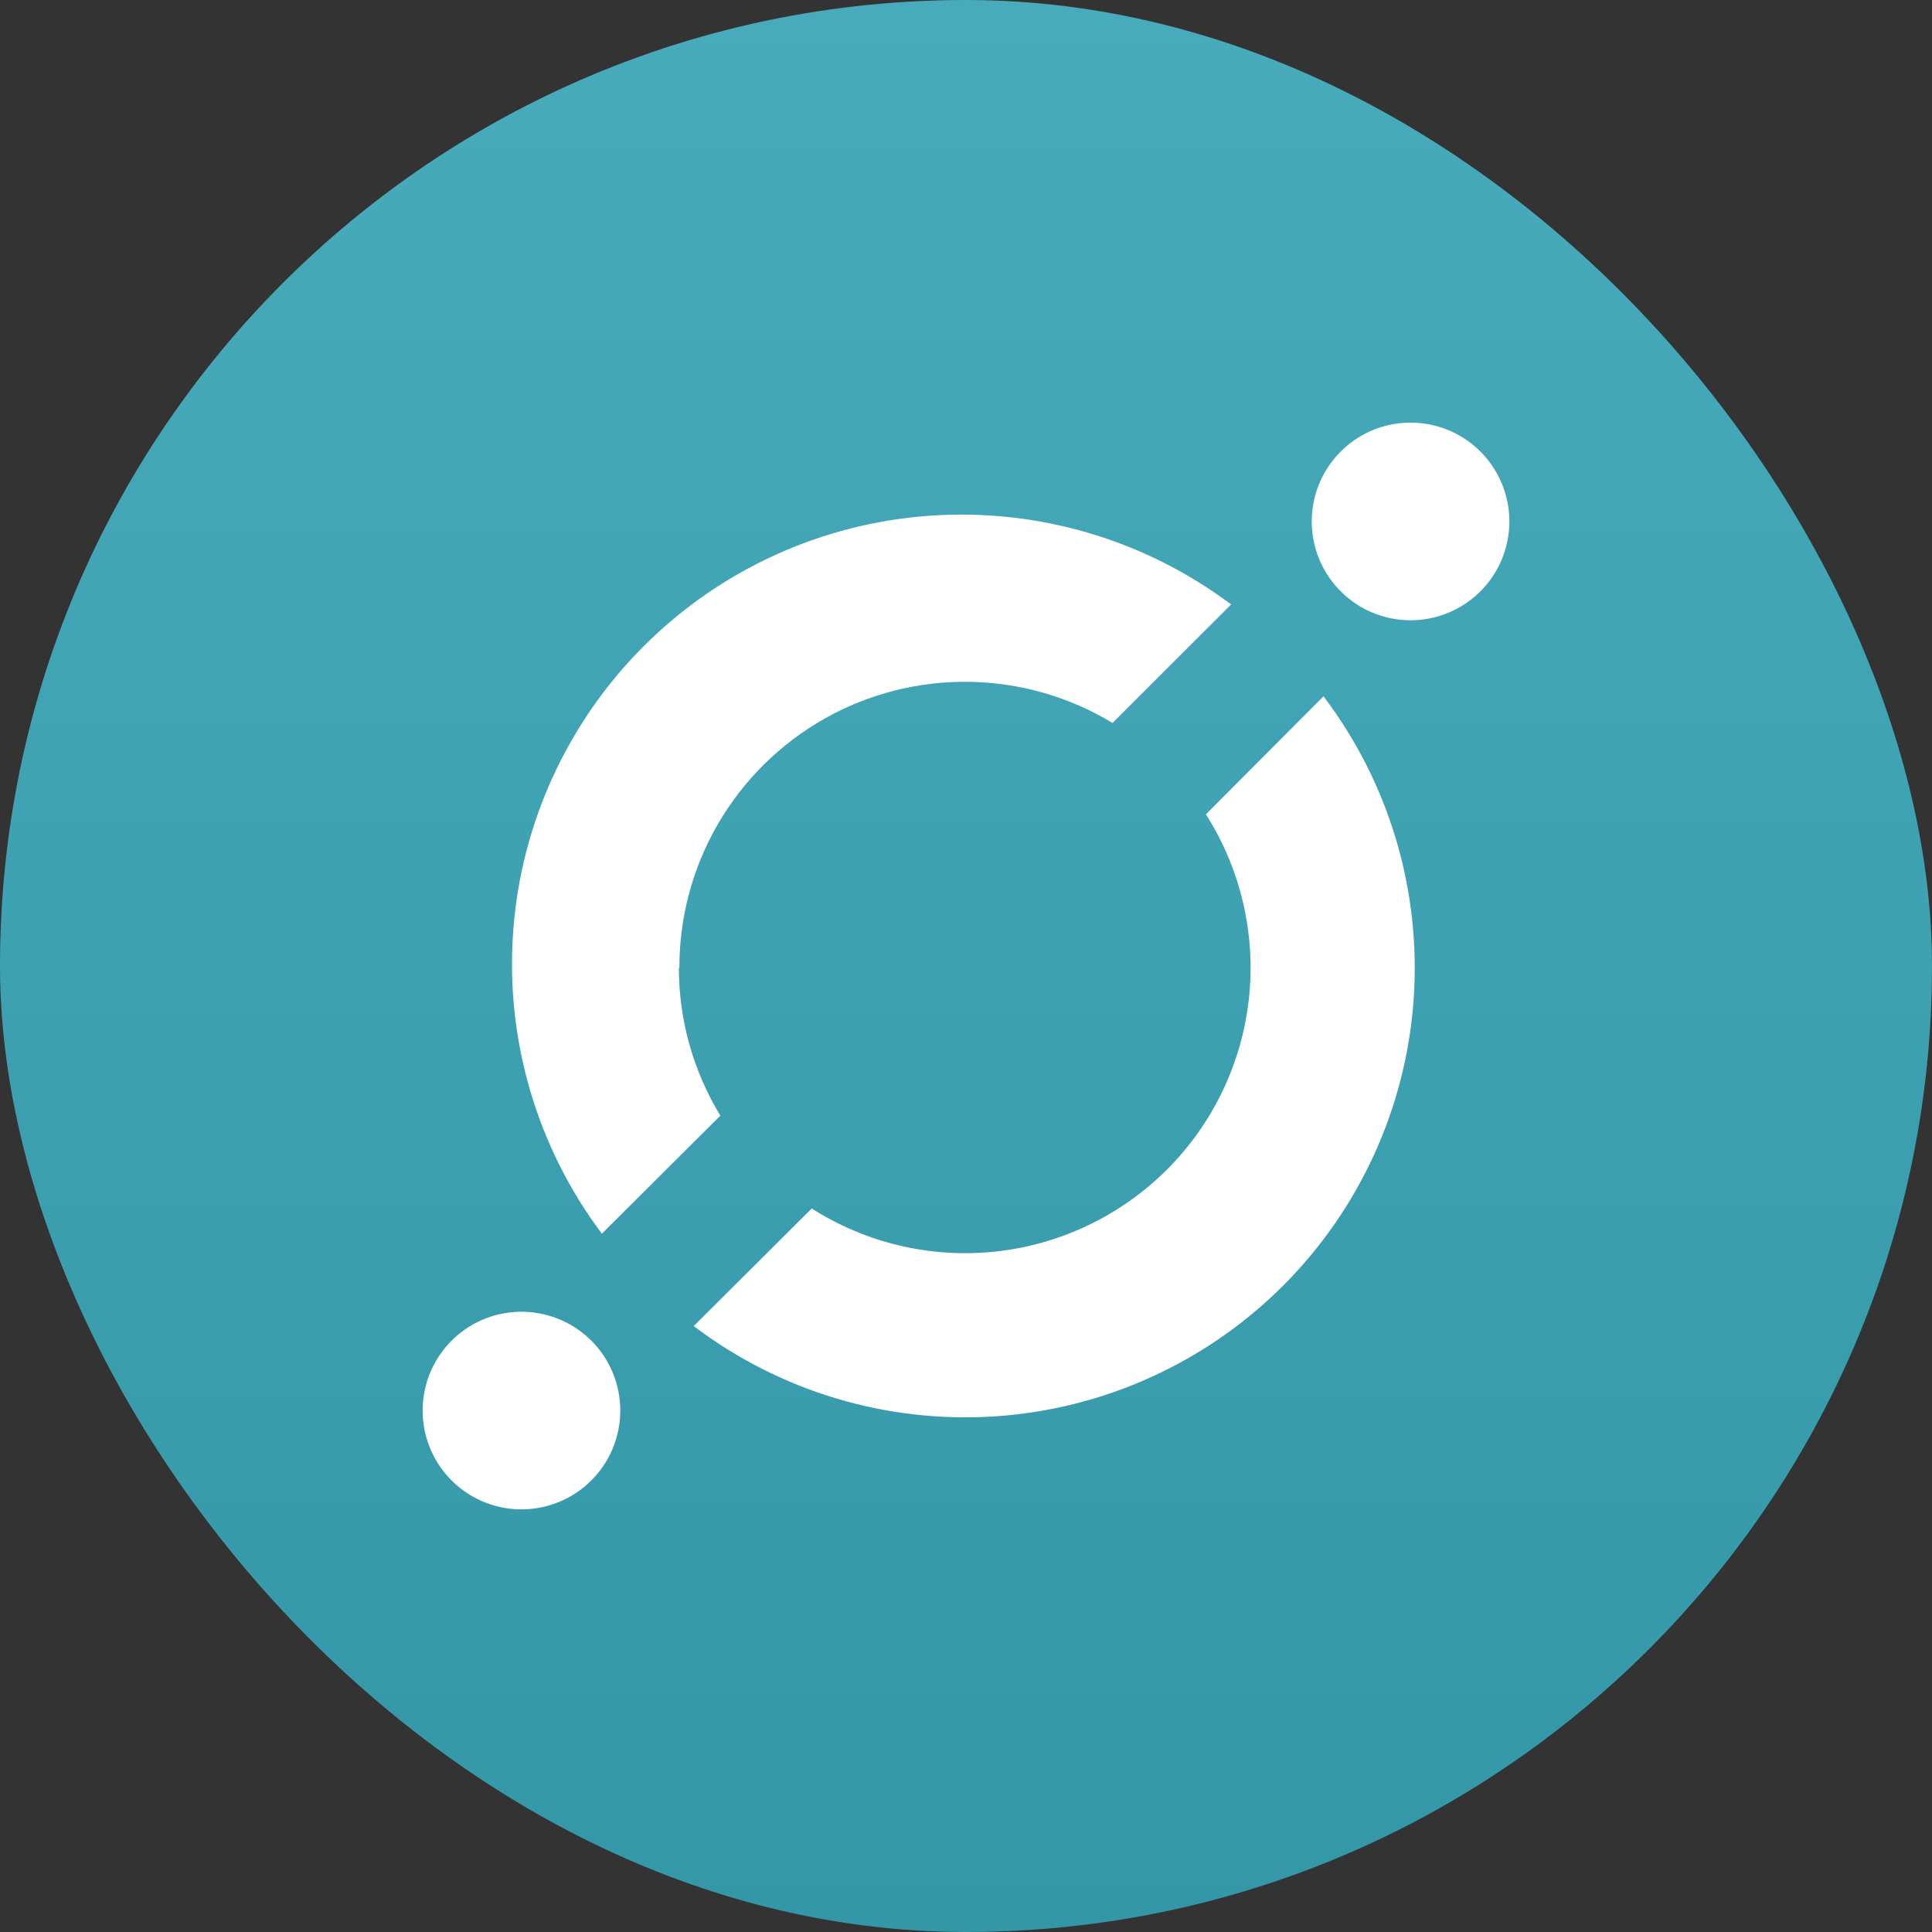 <svg width="128" height="128" viewBox="0 0 128 128" fill="none" xmlns="http://www.w3.org/2000/svg">
<rect x="0" y="0" width="128" height="128" fill="#333333" stroke="none"/>
<rect width="128" height="128" rx="64" fill="url(#paint0_linear_466_5358)"/>
<path d="M87.684 46.132L79.895 53.952C82.207 57.583 83.211 61.894 82.742 66.173C82.273 70.452 80.359 74.443 77.315 77.487C74.271 80.53 70.28 82.445 66.001 82.914C61.722 83.383 57.411 82.378 53.781 80.066L45.96 87.855C51.694 92.201 58.807 94.325 65.985 93.833C73.163 93.341 79.921 90.267 85.008 85.18C90.096 80.092 93.169 73.335 93.661 66.157C94.153 58.979 92.03 51.865 87.684 46.132ZM45.011 64.13C45.002 60.774 45.888 57.476 47.575 54.575C49.263 51.674 51.692 49.274 54.613 47.621C57.534 45.969 60.843 45.124 64.199 45.172C67.555 45.221 70.837 46.161 73.71 47.898L81.564 40.046C75.829 35.746 68.736 33.659 61.587 34.168C54.437 34.676 47.711 37.746 42.643 42.815C37.575 47.883 34.505 54.609 33.996 61.758C33.487 68.908 35.575 76.001 39.874 81.736L47.726 73.915C45.929 70.967 44.978 67.581 44.977 64.128H45.011V64.13ZM93.281 41.092C94.155 41.115 95.025 40.962 95.839 40.644C96.653 40.325 97.395 39.847 98.021 39.237C98.647 38.627 99.145 37.898 99.485 37.092C99.825 36.287 100 35.421 100 34.547C100 33.673 99.825 32.807 99.485 32.002C99.145 31.197 98.647 30.467 98.021 29.857C97.395 29.247 96.653 28.769 95.839 28.45C95.025 28.132 94.155 27.979 93.281 28.002C91.575 28.047 89.954 28.756 88.763 29.979C87.572 31.201 86.906 32.84 86.906 34.547C86.906 36.254 87.572 37.893 88.763 39.115C89.954 40.338 91.575 41.047 93.281 41.092ZM34.378 99.998C35.252 100.021 36.121 99.868 36.935 99.549C37.749 99.231 38.491 98.752 39.117 98.142C39.743 97.532 40.241 96.802 40.581 95.997C40.92 95.191 41.096 94.326 41.095 93.452C41.095 92.578 40.92 91.712 40.58 90.907C40.24 90.101 39.742 89.372 39.116 88.762C38.489 88.152 37.747 87.674 36.933 87.356C36.119 87.037 35.249 86.885 34.376 86.908C32.669 86.953 31.048 87.662 29.857 88.885C28.666 90.107 28 91.746 28 93.453C28 95.16 28.666 96.799 29.857 98.021C31.048 99.244 32.672 99.953 34.378 99.998Z" fill="white"/>
<defs>
<linearGradient id="paint0_linear_466_5358" x1="64" y1="0" x2="64" y2="128" gradientUnits="userSpaceOnUse">
<stop stop-color="#47ABBC"/>
<stop offset="1" stop-color="#3397A8"/>
</linearGradient>
</defs>
</svg>
